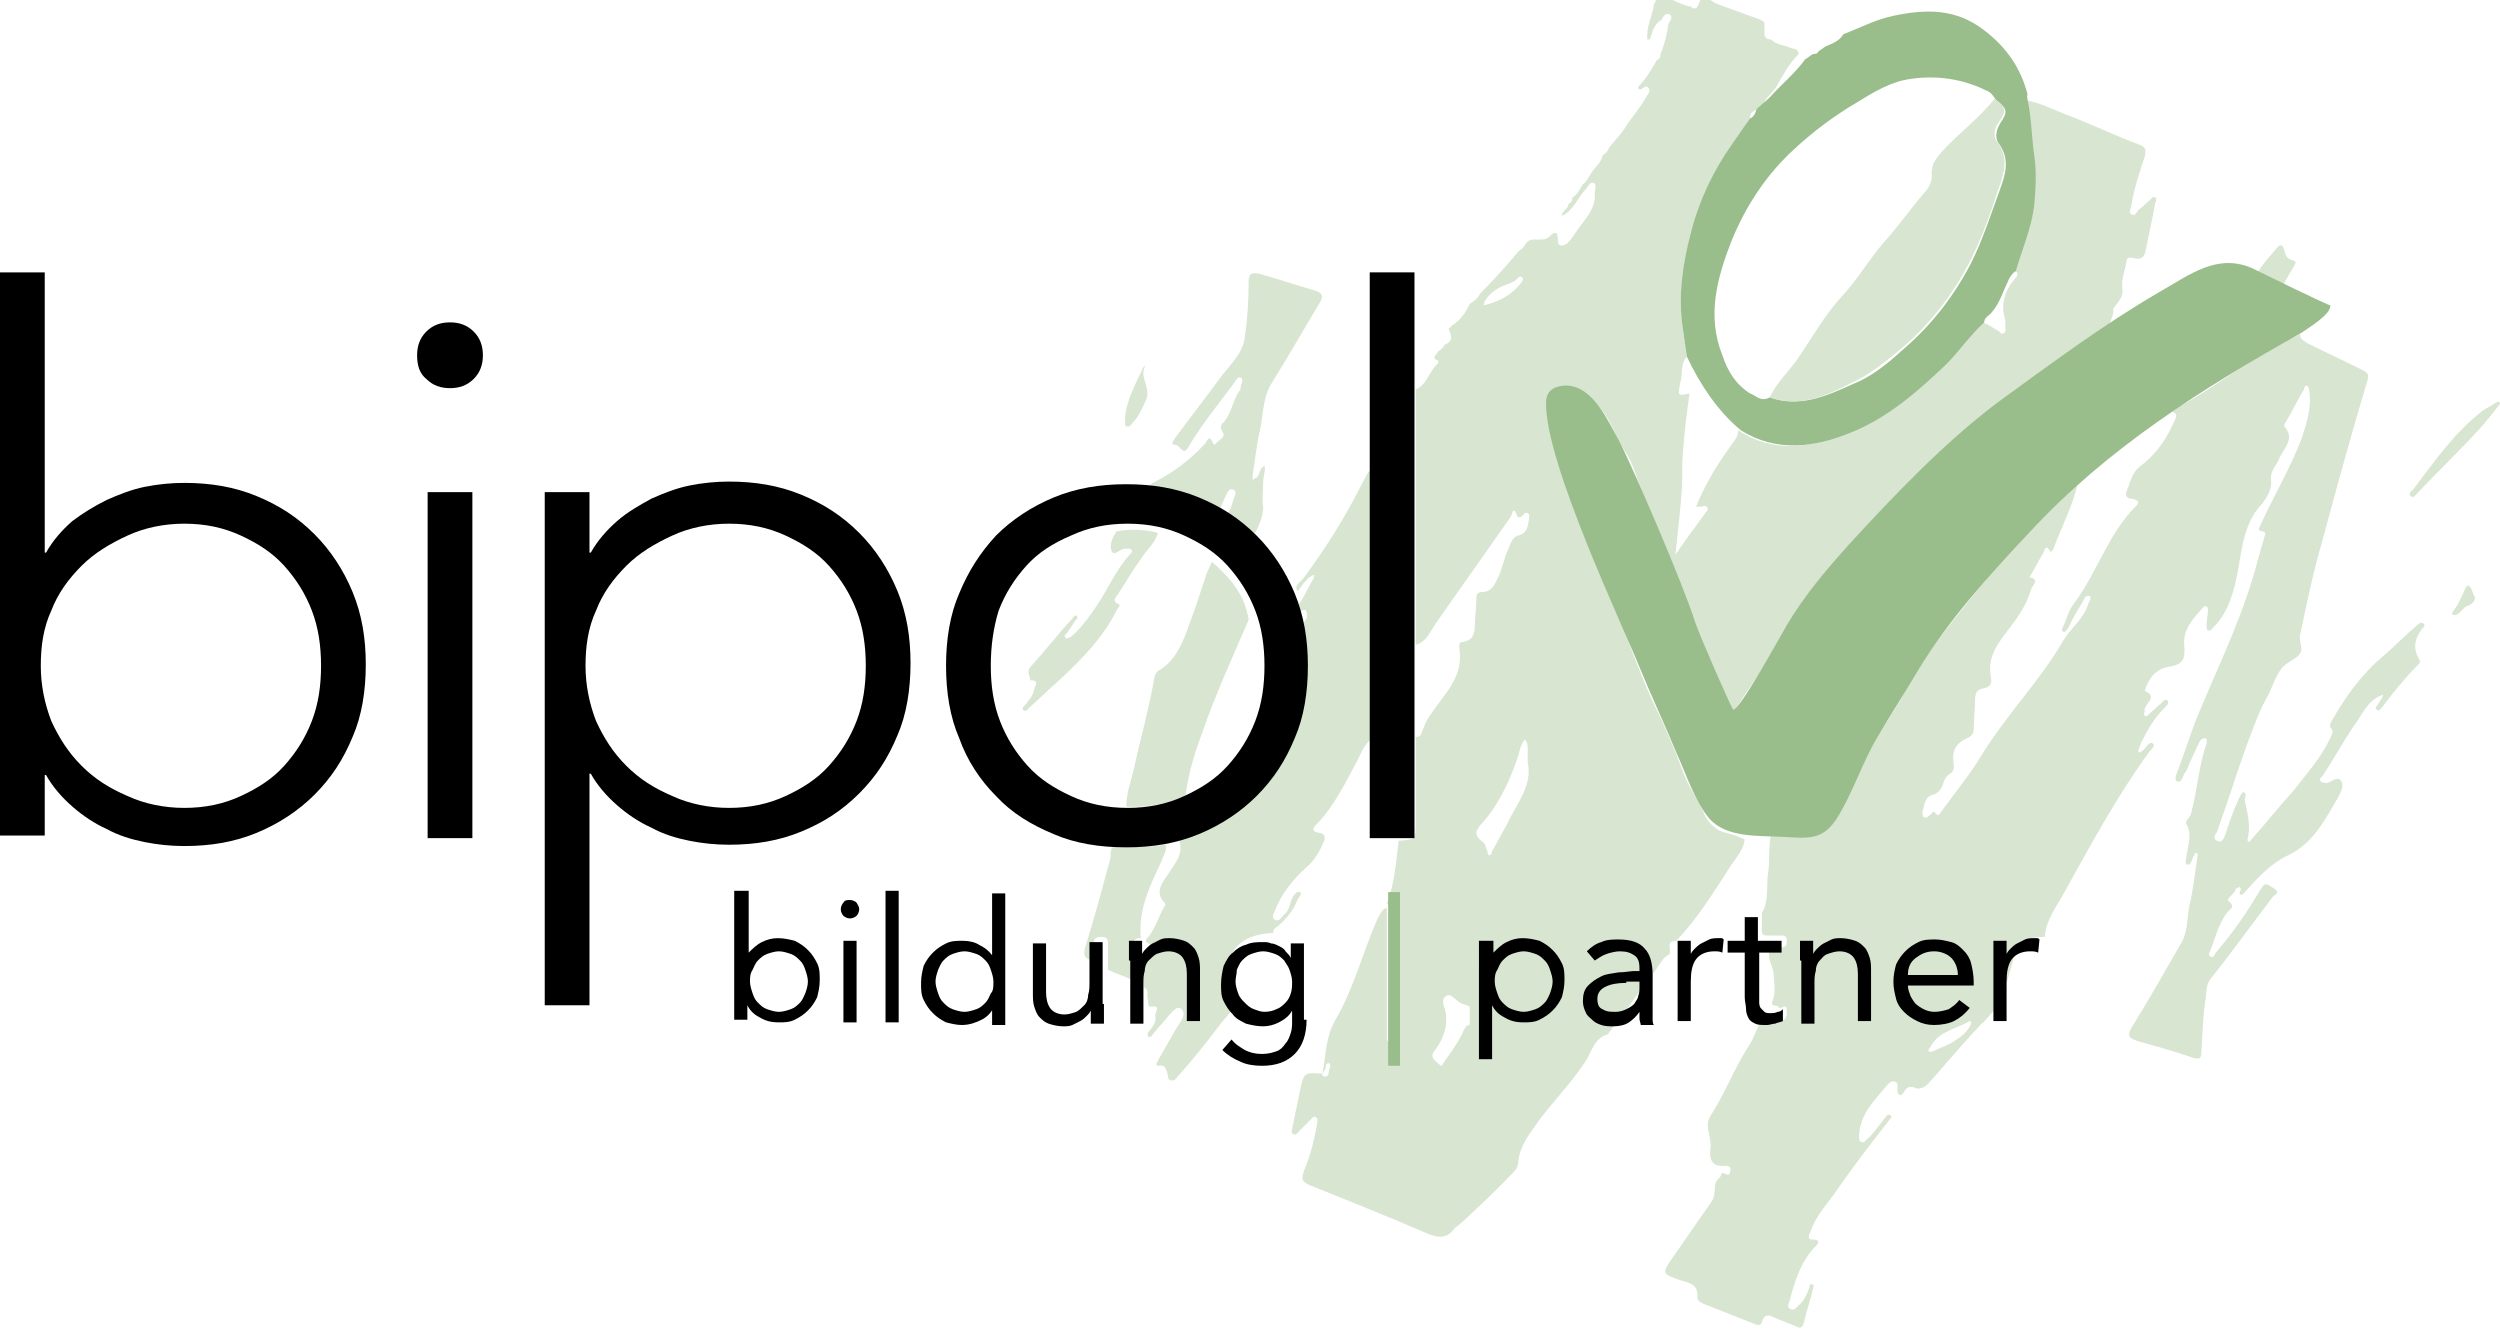 <?xml version="1.0" encoding="utf-8"?>
<!-- Generator: Adobe Illustrator 19.1.0, SVG Export Plug-In . SVG Version: 6.00 Build 0)  -->
<svg version="1.1" id="Ebene_1" xmlns="http://www.w3.org/2000/svg" xmlns:xlink="http://www.w3.org/1999/xlink" x="0px" y="0px"
	 viewBox="0 0 190 101" style="enable-background:new 0 0 190 101;" xml:space="preserve">
<style type="text/css">
	.st0{fill:#D7E5D1;}
	.st1{fill:#9ABD8C;}
</style>
<path class="st0" d="M173.4,21.9c-0.8-0.2-1.2-0.9-1.8-1.2c0.4-0.7,0.9-1.2,1.4-1.8c0.3-0.4,0.5-0.3,0.6,0.1
	c0.1,0.4,0.2,0.7,0.7,0.8c0.3,0.1,0.1,0.3,0,0.5C174,20.8,173.7,21.3,173.4,21.9z"/>
<path class="st0" d="M160.3,24.8c-1.3,0.9-2.5,2-3.9,2.8c-1.5,0.9-2.8,2-4.3,2.9c-1.7,1.2-3.2,2.6-4.7,4.1c-0.5,0.6-1.2,0.9-1.8,1.5
	c-1.4,1.5-2.9,3-4.3,4.5c-1.5,1.5-2.7,3.1-4,4.7c-1.2,1.5-2,3.2-2.9,4.8c-0.8,1.3-1.7,2.5-2.5,3.8c-0.2,0.4-0.4,0.2-0.5-0.1
	c-0.6-1.4-1.1-2.8-1.8-4.2c-1.1-2.3-2.2-3.7-3.3-6l0.8-1.1c0.8-1.2,1.7-2.4,2.5-3.5c0.1-0.1,0.3-0.3,0.1-0.5c-0.1-0.1-0.3,0-0.4,0
	c-0.1,0-0.2,0-0.4,0v0c0.7-1.7,1.6-3.2,2.7-4.7c0.2-0.3,0.5-0.6,0.5-1.1c2.7,1.8,5.6,1.3,8.3,0.2c2.8-1.1,5.1-3.1,7.3-5.2
	c1-1,1.9-2.2,2.9-3.2c0.5,0.1,0.8,0.4,1.2,0.6c0.2,0.1,0.3,0.4,0.5,0.2c0.2-0.1,0.1-0.4,0.1-0.6c0-0.1,0-0.3,0-0.4
	c-0.4-1.2,0-2.3,0.8-3.2c0.2-0.2,0.2-0.5-0.2-0.5c0.5-1.7,1.2-3.3,1.4-5c0.2-1.3,0.2-2.5,0-3.8c-0.2-1.4-0.2-2.8-0.5-4.2
	c1.1,0.2,2.1,0.7,3.1,1.1c1.9,0.7,3.7,1.6,5.6,2.3c0.5,0.2,0.5,0.4,0.4,0.9c-0.4,1.2-0.8,2.4-1,3.6c0,0.3-0.3,0.6,0,0.8
	c0.3,0.2,0.4-0.3,0.6-0.4c0.3-0.2,0.5-0.5,0.8-0.7c0.1-0.1,0.2-0.3,0.4-0.2c0.1,0,0.1,0.3,0,0.4c-0.2,1.2-0.5,2.4-0.7,3.5
	c-0.1,0.6-0.3,0.9-1,0.7c-0.4-0.1-0.5,0.1-0.5,0.3c-0.1,0.7-0.4,1.3-0.3,2.1c0.1,0.6-0.4,1-0.7,1.5
	C160.7,23.8,160.4,24.3,160.3,24.8z"/>
<path class="st0" d="M122.2,78.6c-1,0.3-1.2,1.2-1.6,1.9c-1.2,1.9-2.8,3.4-4.1,5.3c-0.5,0.7-1,1.5-1.1,2.4c0,0.3-0.1,0.6-0.3,0.8
	c-1.3,1.4-2.6,2.6-4,3.9c-0.2,0.2-0.4,0.3-0.6,0.5c-0.5,0.7-1.1,0.7-1.9,0.4c-3-1.3-6-2.5-9-3.7c-0.7-0.3-0.7-0.5-0.5-1.1
	c0.5-1.2,0.8-2.4,1-3.6c0-0.2,0.1-0.4-0.1-0.5c-0.2-0.1-0.3,0.1-0.4,0.2c-0.3,0.3-0.6,0.6-0.9,0.9c-0.1,0.1-0.2,0.3-0.4,0.2
	c-0.2-0.1-0.1-0.3-0.1-0.4c0.2-1,0.4-1.9,0.6-2.9c0.3-1.4,0.3-1.4,1.7-1.3c0,0.1,0,0.2,0.1,0.2c0.5,0.1,0.3-0.4,0.5-0.7
	c0-0.1,0-0.3-0.1-0.3c-0.3,0-0.2,0.3-0.3,0.5c-0.1,0.1-0.1,0.2-0.2,0.3c0.3-1.4,0.2-2.7,1-4.1c1.4-2.4,2.1-5.2,3.2-7.7
	c0.2-0.3,0.3-0.7,0.7-0.8c0,0.3,0,0.6,0,0.9c0,2.9,0,5.8,0,8.7c0,0.3-0.1,0.7,0.5,0.7c0.5,0,0.4-0.4,0.4-0.7c0-3,0-6,0-9
	c0-0.7-0.2-1-0.9-0.9c0.6-1.6,0.7-3.2,0.9-4.8c1.3-0.1,1.3-0.1,1.3-1.4c0-2.2,0-4.3,0-6.5c0.2,0,0.3,0,0.4-0.2
	c0.2-0.5,0.4-1.1,0.8-1.6c1-1.5,2.5-2.8,2.1-5c0-0.2,0-0.4,0.2-0.4c0.9-0.1,1-0.7,1-1.5c0-0.5,0.1-1.1,0.1-1.7c0-0.3,0-0.6,0.4-0.6
	c0.8,0,1-0.6,1.3-1.2c0.3-0.7,0.4-1.3,0.7-2c0.2-0.4,0.3-1,0.8-1.1c0.7-0.2,0.7-0.7,0.8-1.2c0-0.2,0.1-0.4-0.1-0.5
	c-0.2-0.1-0.3,0.1-0.4,0.2c-0.1,0.1-0.3,0.2-0.4,0c-0.3-0.9-0.4,0-0.5,0.1c-1.9,2.7-3.8,5.4-5.7,8.1c-0.4,0.6-0.7,1.4-1.5,1.6
	c0-6.5,0-12.9,0-19.4c0.9-0.4,1-1.4,1.7-2c0,0,0-0.2,0-0.2c-0.6-0.2-0.1-0.4,0-0.7c0.2-0.1,0.4-0.3,0.5-0.5c0.7-0.3,0.5-0.7,0.3-1.2
	c0.1-0.1,0.2-0.2,0.3-0.3c0.5-0.3,0.9-0.8,1.2-1.4c0-0.1,0.1-0.1,0.1-0.2c0.3-0.2,0.6-0.4,0.8-0.8c1-1,2-2.1,2.9-3.2
	c0.2-0.1,0.4-0.3,0.5-0.5c0.4-0.7,1.1-0.2,1.7-0.5c0.3-0.2,0.8-0.9,0.8,0.2c0,0.5,0.4,0.4,0.7,0.2c0.3-0.3,0.5-0.6,0.7-0.9
	c0.6-0.9,1.5-1.7,1.4-2.9c0-0.3,0.2-0.7-0.1-0.8c-0.3-0.1-0.4,0.3-0.6,0.5c-0.6,0.6-0.9,1.6-1.8,2c0-0.4,0.5-0.5,0.5-0.9
	c0.2-0.1,0.3-0.2,0.3-0.5h0c0.2-0.1,0.4-0.3,0.5-0.5c0.1-0.2,0.2-0.3,0.3-0.5c0.3-0.2,0.4-0.5,0.6-0.8c0.3-0.5,0.8-0.8,0.9-1.4
	c0.2-0.1,0.4-0.3,0.5-0.6c0.5-0.6,1-1.1,1.4-1.8c0.5-0.7,1-1.3,1.4-2c0.1-0.2,0.4-0.5,0.2-0.7c-0.2-0.3-0.4,0-0.6,0.1
	c-0.2,0-0.2-0.1-0.2-0.2c0.6-0.6,1-1.3,1.4-2c0.2-0.1,0.3-0.2,0.3-0.5c0.3-0.7,0.5-1.5,0.6-2.3c0.1-0.2,0.4-0.5,0.1-0.7
	c-0.2-0.1-0.5,0-0.6,0.4c-0.6,0.3-0.7,0.9-0.9,1.5c-0.1,0-0.1,0-0.2,0c-0.1-1,0.4-1.8,0.5-2.7c0.2-0.2,0.1-0.5,0.5-0.6
	c0.8,0.1,1.5,0.7,2.3,0.8c0.3,0.3,0.5,0.1,0.6-0.2c0.1-0.2,0.1-0.3,0.2-0.5c0.5,0,0.8,0.3,1.2,0.5c1.1,0.4,2.2,0.8,3.3,1.2
	c0.1,0.1,0.2,0.1,0.3,0.2l0,0c0,0.2,0,0.3,0,0.5c0,0.2,0,0.3,0,0.5c0.1,0.2,0.2,0.3,0.5,0.3c0.4,0.4,0.9,0.4,1.4,0.6
	c0.2,0.1,0.4,0.1,0.6,0.2c0,0.1,0.1,0.2,0.1,0.3c-0.7,0.7-1.2,1.6-1.7,2.5c-0.3,0.5-1,0.9-1,1.6l0,0C133,8.4,133,8.7,133,9
	c-0.4,0.7-0.9,1.3-1.4,2c-1.4,2.1-2.5,4.3-3.1,6.7c-0.6,2.4-1,4.8-0.6,7.3c0.1,0.7,0.2,1.4,0.3,2.1c-0.5,0.6-0.3,1.3-0.5,2
	c-0.2,1-0.2,1,0.7,0.8l0,0c-0.2,1.5-0.4,3-0.5,4.5c-0.1,1,0,2-0.1,3c-0.1,1.7-0.7,6.6-0.8,8.3l-1.2-1.6c-0.1-0.2-1.2-1-1.3-1.2
	c-0.7-1.4,1-3.8,0.4-5.3c-0.5-1.1-0.7-2.3-1.4-3.3c-0.4-0.6-0.7-1.3-1-1.9c-0.7-1.4-1.7-2.5-3.2-2.8c-0.5-0.1-1-0.1-1.3,0.4
	c-0.5,0.9-0.5,1.7-0.2,2.7c0.3,0.8,0.7,1.7,0.9,2.5c0.4,1.4,1,2.8,1.8,4.1c0.2,0.4-0.1,0.7,0.1,1c0.9,1.6,1.7,3.2,2.1,5
	c0.4,1.4,0.8,2.7,1.3,4.1c0.5,1.3,1,2.6,1.6,3.9c0.9,1.8,1.7,3.7,2.4,5.6c0.4,1,1,1.8,1.4,2.7c0.3,0.8,0.9,1.5,1.8,1.7
	c0.5,0.1,0.9,0.3,1.4,0.5c-0.1,0.8-0.6,1.3-1,1.9c-1.3,2-2.5,4-4.2,5.8c-0.8,0-0.4,0.6-0.5,1c-0.6,0.3-0.8,0.9-1.2,1.4 M111.7,76.5
	c-0.2-0.1-0.3-0.1-0.5-0.2c-0.5-0.1-0.9-0.9-1.3-0.6c-0.5,0.3,0,1,0,1.5c0.1,1-0.3,1.9-0.9,2.7c-0.4,0.5,0.2,0.8,0.4,1
	c0.2,0.3,0.3-0.2,0.5-0.4c0.5-0.7,1-1.4,1.3-2.1c0.1-0.2,0.2-0.5,0.5-0.5 M116.1,57.9c0-0.1,0-0.3,0-0.4c0-0.4,0.1-0.9-0.2-1.3
	c-0.3,0.3-0.4,0.8-0.5,1.2c-0.6,1.8-1.4,3.6-2.7,5.1c-0.6,0.6-0.7,1,0,1.5c0.2,0.1,0.2,0.4,0.3,0.6c0.1,0.1,0,0.4,0.2,0.4
	c0.1,0,0.2-0.2,0.2-0.3c0.4-0.7,0.7-1.3,1.1-2C115.3,61,116.5,59.7,116.1,57.9z M112.8,23.2c1.2-0.3,2.1-0.8,2.8-1.7
	c0.1-0.1,0.2-0.3,0.1-0.4c-0.2-0.2-0.3,0-0.4,0.1c-0.2,0.2-0.5,0.3-0.7,0.4c-0.7,0.2-1.3,0.6-1.7,1.2c-0.1,0.1-0.1,0.2-0.1,0.3
	C112.7,23.1,112.8,23.2,112.8,23.2z"/>
<path class="st0" d="M152,76.5c-0.6,0.3-0.9,0.9-1.4,1.3c-1.4,1.5-2.7,3-4,4.5c-0.3,0.3-0.6,0.5-1,0.4c-0.4-0.2-0.7-0.1-0.9,0.3
	c-0.1,0.1-0.2,0.3-0.3,0.2c-0.2,0-0.2-0.3-0.2-0.4c0-0.2,0.1-0.5-0.2-0.6c-0.3-0.1-0.5,0.2-0.6,0.3c-0.9,1.1-2,2.1-2.1,3.7
	c0,0.2-0.1,0.5,0.2,0.6c0.2,0.1,0.3-0.2,0.5-0.3c0.5-0.5,0.9-1.1,1.3-1.6c0.1-0.1,0.2-0.3,0.4-0.1c0.1,0.1,0,0.2-0.1,0.3
	c-1.4,1.8-2.8,3.6-4.1,5.5c-0.7,1-1.5,1.8-1.9,3c-0.1,0.2-0.3,0.6,0.1,0.6c0.9,0,0.3,0.5,0.2,0.6c-1.1,1.2-1.5,2.6-1.9,4.1
	c-0.1,0.2-0.2,0.5,0.1,0.6c0.3,0.1,0.4-0.1,0.6-0.3c0.4-0.3,0.6-0.8,0.8-1.3c0-0.1,0-0.3,0.2-0.3c0.2,0,0.1,0.2,0.1,0.3
	c-0.2,0.9-0.5,1.7-0.7,2.6c-0.1,0.4-0.3,0.5-0.6,0.3c-0.5-0.2-1-0.4-1.5-0.6c-0.4-0.2-0.9-0.5-1.1,0.3c-0.1,0.3-0.4,0.2-0.6,0.1
	c-1.3-0.5-2.5-1-3.8-1.5c-0.2-0.1-0.5-0.2-0.5-0.5c0.1-1-0.6-1.1-1.3-1.3c-1.4-0.5-1.4-0.5-0.6-1.7c1-1.4,2-2.9,3-4.3
	c0.4-0.6,0-1.4,0.6-1.8c0.1-0.1,0.1-0.5,0.4-0.3c0.3,0.2,0.4,0,0.4-0.2c0.1-0.3-0.1-0.4-0.4-0.4c-1.1,0.1-1.2-0.6-1.1-1.4
	c0.1-0.8-0.5-1.6,0-2.4c1.1-1.7,1.8-3.6,2.9-5.3c0.4-0.6,0.6-1.3,0.9-1.9c0.5,0,1,0.1,1.5,0c0.5-0.1,0.5-0.4,0.5-0.8
	c0-0.6-0.4-0.1-0.6-0.2c0-0.3-0.7,0-0.5-0.5c0.3-0.7,0.1-1.4,0.1-2.1c-0.1-0.7-0.6-1.3-0.2-2c0.2,0,0.4,0,0.7,0
	c0.4,0,0.5-0.1,0.5-0.5c0-0.4-0.2-0.4-0.5-0.4c-0.3,0-0.6,0-1,0c-0.3,0-0.4-0.1-0.4-0.4c0-0.4,0-0.8,0-1.3c0.6-1,0.3-2.2,0.5-3.2
	c0.1-0.9,0-1.9,0.2-2.8c0.9,0,1.7,0.1,2.6,0.1c1.2,0.1,1.9-0.6,2.4-1.5c0.8-1.5,1.5-2.9,2.2-4.4c0.8-1.7,2-3.2,2.9-4.9
	c0.8-1.6,1.9-3.2,3-4.6c1.6-2,3.1-4,4.8-5.8c1.2-1.3,2.3-2.6,3.6-3.8c0.6-0.6,1.1-1.3,1.8-1.7c-0.4,1.7-1.2,3.2-1.8,4.8
	c0,0.1-0.2,0.4-0.3,0.3c-0.3-0.6-0.4-0.1-0.5,0.1c-0.3,0.5-0.6,1.1-0.9,1.6c-0.1,0.1-0.2,0.3-0.1,0.3c0.7,0.1,0.2,0.6,0.1,0.8
	c-0.3,1-0.8,1.9-1.5,2.8c-0.9,1.2-1.9,2.3-1.6,3.9c0.1,0.5,0,0.8-0.5,0.9c-0.6,0.1-0.7,0.4-0.7,1c0,0.7-0.1,1.5-0.1,2.2
	c0,0.2-0.1,0.3-0.3,0.5c-1.1,0.5-1.4,1-1.2,2.2c0,0.3-0.1,0.5-0.3,0.6c-0.3,0.2-0.4,0.4-0.5,0.7c-0.1,0.4-0.4,0.8-0.8,0.9
	c-0.7,0.2-0.6,0.8-0.8,1.3c0,0.1,0,0.3,0.1,0.4c0.2,0.1,0.3,0,0.4-0.1c0.2-0.1,0.3-0.4,0.4-0.3c0.4,0.5,0.4,0.1,0.6-0.1
	c1-1.4,2.1-2.7,3-4.2c1.9-3.1,4.4-5.6,6.2-8.7c0.6-1,1.6-1.7,1.9-2.8c0.1-0.2,0.3-0.5,0.1-0.6c-0.3-0.1-0.4,0.2-0.5,0.4
	c-0.4,0.7-0.8,1.3-1.1,2c-0.1,0.1-0.2,0.4-0.4,0.3c-0.2-0.1,0-0.3,0-0.4c0.3-0.6,0.4-1.2,0.8-1.7c1.8-2.4,2.6-5.3,4.7-7.4
	c0.3-0.3,0.3-0.5-0.3-0.6c-0.3,0-0.5-0.2-0.4-0.5c0.3-0.7,0.4-1.5,1.1-2c1.2-0.9,2-2.1,2.6-3.5c0.1-0.2,0.2-0.5-0.2-0.6
	c0.1-0.1,0.2-0.3,0.3-0.3c2.2-1.1,4.2-2.7,6.3-3.9c1-0.6,2-1.2,3.1-1.7c0,0.4,0.3,0.5,0.6,0.7c1.4,0.7,2.7,1.3,4.1,2
	c0.4,0.2,0.6,0.3,0.4,0.9c-1.2,4-2.3,8-3.4,12.1c-0.7,2.4-1.2,4.8-1.7,7.2c-0.1,0.5,0.4,1.1-0.2,1.6c-0.3,0.2-0.6,0.4-0.9,0.6
	c-0.7,0.6-0.9,1.5-1.3,2.3c-0.7,1.2-1.1,2.4-1.6,3.7c-0.8,2.2-1.5,4.5-2.3,6.7c-0.1,0.2-0.4,0.5,0,0.7c0.4,0.2,0.5-0.2,0.6-0.4
	c0.3-0.9,0.6-1.8,1-2.7c0.1-0.2,0.3-0.6,0.4-0.6c0.3,0.1,0.1,0.4,0.1,0.6c0.2,1,0.5,2,0.2,3c0,0,0,0.1,0.1,0.2
	c0.1-0.1,0.2-0.1,0.2-0.2c1.1-1.2,2.1-2.5,3.2-3.7c1-1.3,2.1-2.5,2.8-4c0.1-0.3,0.3-0.5,0.1-0.7c-0.2-0.2-0.1-0.4,0-0.6
	c1.1-1.9,2.3-3.6,4-5c0.8-0.7,1.6-1.5,2.4-2.2c0.2-0.1,0.3-0.4,0.6-0.2c0.2,0.2-0.1,0.3-0.2,0.5c-0.5,0.7-0.6,1.4-0.2,2.1
	c0.1,0.2,0.2,0.3,0,0.5c-1,1-1.9,2.1-2.8,3.3c-0.1,0.1-0.2,0.3-0.4,0.1c-0.1-0.1,0-0.2,0.1-0.3c0.1-0.3,0.4-0.5,0.4-0.8
	c0,0,0,0,0-0.1c0,0,0,0,0,0.1c-1.2,0.4-1.6,1.6-2.3,2.5c-0.8,1.2-1.5,2.5-2.3,3.7c-0.1,0.1-0.3,0.2-0.1,0.4c0.1,0.1,0.3,0.1,0.5,0.1
	c0.3-0.1,0.7-0.5,1-0.2c0.3,0.4,0,0.9-0.2,1.3c-1,1.7-1.9,3.5-3.8,4.4c-1.3,0.6-2.3,1.7-3.2,2.7c-0.1,0.1-0.2,0.3-0.4,0.3
	c-0.2-0.1,0-0.3,0-0.4c0-0.1,0-0.1-0.1-0.2c-0.1,0.1-0.3,0.1-0.3,0.2c-0.1,0.4-0.8,0.7-0.5,0.9c0.5,0.4,0.1,0.6-0.1,0.8
	c-0.7,0.9-0.9,1.9-1.3,2.9c-0.1,0.2-0.2,0.4,0,0.5c0.2,0.1,0.3-0.1,0.4-0.3c1.3-1.5,2.4-3.1,3.4-4.8c0.4-0.7,0.6-0.3,1-0.1
	c0.6,0.4,0,0.5-0.1,0.7c-1.6,2.1-3.1,4.2-4.7,6.2c-0.4,0.5-0.3,1.2-0.4,1.7c-0.2,1.3-0.2,2.6-0.3,3.9c0,0.5-0.2,0.5-0.6,0.4
	c-1.4-0.5-2.9-0.9-4.3-1.3c-0.5-0.2-0.8-0.3-0.4-1c1.3-2.1,2.5-4.2,3.7-6.3c0.6-0.9,0.5-2,0.7-3c0.3-1.2,0.4-2.4,0.6-3.6
	c0-0.1,0.1-0.3-0.1-0.4c-0.1,0-0.1,0.2-0.2,0.3c-0.1,0.2-0.2,0.7-0.5,0.6c-0.2-0.1,0-0.5,0-0.8c0.1-0.7,0.4-1.5,0-2.2
	c-0.2-0.3,0.2-0.5,0.3-0.8c0.5-1.8,0.6-3.7,1.2-5.4c0-0.2,0.1-0.3-0.1-0.4c-0.2,0-0.3,0.1-0.4,0.2c-0.3,0.6-0.5,1.1-0.8,1.7
	c-0.1,0.3-0.2,0.6-0.4,0.8c-0.1,0.2-0.2,0.7-0.5,0.6c-0.3-0.1-0.1-0.5,0-0.8c0.5-1.3,0.9-2.6,1.4-3.9c1.4-3.4,3-6.7,4.1-10.1
	c0.4-1.2,0.7-2.5,1.1-3.8c0-0.1,0.2-0.3-0.1-0.4c-0.4-0.1-0.4-0.1-0.2-0.5c1-2.2,2.2-4.2,3.1-6.5c0.4-1.2,0.8-2.4,0.6-3.7
	c0-0.1,0-0.3-0.2-0.4c-0.1,0-0.2,0.2-0.2,0.3c-0.5,0.8-0.9,1.7-1.4,2.5c-0.1,0.1-0.1,0.3-0.1,0.3c0.9,1-0.1,1.7-0.4,2.5
	c-0.2,0.5-0.7,0.9-0.6,1.6c0.1,0.6-0.3,1.3-0.7,1.8c-1.3,1.4-1.5,3.2-1.8,5c-0.3,1.6-0.7,3.2-1.9,4.4c-0.1,0.1-0.2,0.3-0.4,0.2
	c-0.1,0-0.1-0.3-0.1-0.4c0-0.4,0.1-0.7,0.1-1.1c0-0.1,0-0.3-0.1-0.3c-0.1-0.1-0.2,0-0.3,0.1c-0.7,0.8-1.5,1.6-1.4,2.8
	c0.1,1.2-0.1,1.5-1.3,1.7c-0.9,0.2-1.3,0.8-1.6,1.5c0,0.1-0.1,0.3-0.1,0.3c1.1,0.5-0.1,1,0,1.5c0,0.1-0.1,0.3,0,0.4
	c0.2,0.1,0.3-0.1,0.4-0.2c0.3-0.2,0.5-0.5,0.8-0.7c0.1-0.1,0.3-0.4,0.5-0.3c0.2,0.2,0,0.4-0.2,0.6c-0.8,0.8-1.3,1.7-1.8,2.7
	c0,0.1-0.1,0.2-0.1,0.3c0,0.1-0.2,0.3,0,0.4c0,0,0.2-0.1,0.3-0.2c0.2-0.2,0.5-0.7,0.7-0.5c0.3,0.2-0.2,0.5-0.3,0.7
	c-2.4,3.3-4.4,7-6.4,10.6c-0.6,1.1-1.4,2.1-1.5,3.4c-0.8,0-1.5,0.1-2.1,0.7 M149.8,77.8c0-0.3-0.1-0.2-0.3-0.1
	c-0.5,0.3-1,0.4-1.5,0.7c-0.5,0.2-1,0.6-1.3,1.2c-0.1,0.1-0.2,0.2-0.1,0.3c0.1,0.1,0.2,0,0.3,0c0.6-0.3,1.3-0.5,1.8-0.9
	C149.2,78.7,149.6,78.3,149.8,77.8z"/>
<path class="st1" d="M174.9,25.3c-7.5,4.2-14.8,8.8-20.7,15.2c-3,3.2-6.1,6.6-8.4,10.4c-1,1.7-2.1,3.4-3.1,5.1
	c-1.2,2-1.9,4.3-3.1,6.2c-1.1,1.7-2.2,1.5-4.1,1.4c-1.8-0.1-4.3,0.1-5.6-1.4c-1.1-1.3-1.8-3.5-2.5-5c-0.9-2.2-1.9-4.3-2.8-6.5
	c-1.2-3-7.2-15.6-7.1-20.1c0-1.1,0.9-1.3,1.6-1.3c2,0.1,3.1,2.7,3.9,4.1c1.1,2.1,5,11.2,5.8,13.8c0.4,1.2,2.7,6.4,2.9,6.7
	c0.3,0.5,3.8-5.9,4.1-6.4c1.3-2.2,3-4.2,4.7-6.1c3.5-3.8,7.2-7.7,11.3-10.8c4-2.9,8-5.9,12.3-8.4c2.3-1.3,4.4-3,7.1-1.8
	c0.4,0.2,5.9,2.9,5.9,2.8C177.2,23.9,175.3,25,174.9,25.3C173.9,25.9,175.6,24.8,174.9,25.3z"/>
<path class="st1" d="M154.1,7.6c0.3,1.4,0.3,2.8,0.5,4.2c0.2,1.3,0.1,2.6,0,3.8c-0.2,1.7-0.9,3.3-1.4,5c-0.3,0.2-0.5,0.5-0.6,0.8
	c-0.4,0.8-0.6,1.6-1.2,2.3c-0.2,0.3-0.6,0.4-0.6,0.8c-1.1,1-1.9,2.2-2.9,3.2c-2.2,2.1-4.5,4.1-7.3,5.2c-2.7,1.1-5.6,1.5-8.3-0.2
	c-1.8-1.5-3.1-3.5-4.1-5.6c-0.1-0.7-0.2-1.4-0.3-2.1c-0.4-2.5,0-5,0.6-7.3c0.6-2.4,1.7-4.7,3.1-6.7c0.5-0.7,0.9-1.3,1.4-2
	c0.3-0.1,0.4-0.4,0.5-0.7l0,0c0.3-0.3,0.7-0.6,1-0.9c0.9-1,1.9-1.8,2.7-2.9c0.2-0.1,0.4-0.3,0.6-0.4c0.2,0,0.3,0,0.4-0.2
	c0.2-0.1,0.4-0.3,0.6-0.4c0.5-0.2,1-0.4,1.3-0.9c1.3-0.5,2.4-1.1,3.8-1.4c2.4-0.5,4.7-0.6,6.9,1.1c1.7,1.3,2.8,2.9,3.3,4.9
	C154,7.3,154.1,7.4,154.1,7.6z M134.5,30.2c2.3,0.8,4.3-0.1,6.3-1c1.5-0.6,2.7-1.6,3.9-2.7c2.1-1.8,3.8-4,5.1-6.5
	c0.9-1.8,1.5-3.7,2.2-5.6c0.4-1.1,0.8-2.3-0.1-3.5c-0.3-0.4-0.2-1,0.1-1.5c0.6-0.9,0.6-1.1-0.3-1.8c-0.2-0.3-0.4-0.6-0.7-0.7
	c-1.8-0.9-3.8-1.2-5.8-0.9c-1.5,0.2-2.8,1-4.1,1.8c-1.7,1-3.3,2.2-4.7,3.5c-2.1,1.9-3.7,4.3-4.8,7c-1.1,2.8-1.9,5.7-0.7,8.7
	c0.4,1.2,1,2.2,2.1,2.9C133.4,30,133.8,30.6,134.5,30.2z"/>
<path class="st0" d="M87.4,71.8c-0.1-0.1-0.2-0.2-0.3-0.2c0-0.1,0-0.1,0-0.2c0.7-0.7,0.9-1.7,1.4-2.5c0.1-0.1,0.1-0.2,0-0.3
	c-0.8-0.8-0.1-1.6,0.3-2.2c0.5-0.8,1.2-1.5,0.8-2.6c4-1.2,7-3.6,8.6-7.6c1.2-2.9,1.3-5.8,0.7-8.8c0.4-0.2,0.5-0.5,0.4-0.9
	c-0.1-0.3-0.4,0-0.6-0.1c0-0.1-0.1-0.2-0.1-0.3c0.5-0.7,0.8-1.4,1.2-2.1c0.1-0.1,0.1-0.3,0-0.3c0,0-0.2,0.1-0.3,0.2
	c-0.1,0-0.1,0.1-0.2,0.2c-0.3,0.2-0.6,0.9-0.7,0.8c-0.3-0.4,0.3-0.7,0.5-1c1.7-2.3,3.2-4.7,4.5-7.3c0.2-0.3,0.3-0.8,0.7-0.9
	c0,4.5,0,9,0,13.5c0,2.3,0,4.6,0,6.9c-0.7,0.5-0.9,1.3-1.3,2c-0.8,1.5-1.6,3.1-2.8,4.4c-0.2,0.2-0.8,0.7,0.1,0.8
	c0.5,0.1,0.4,0.5,0.3,0.7c-0.3,0.7-0.7,1.4-1.3,1.9c-1,0.9-1.9,2-2.4,3.3c-0.1,0.2-0.3,0.6,0,0.7c0.3,0.2,0.5-0.2,0.7-0.4
	c0.4-0.3,0.4-0.8,0.6-1.2c0.1-0.3,0.4-0.6,0.6-0.5c0.2,0.1-0.1,0.4-0.2,0.6c-0.3,0.8-0.9,1.5-1.5,2c-0.2,0.1-0.4,0.3-0.3,0.5
	c-2.1,0.1-3.2,0.9-3.5,2.6c-0.2,0.9,0,1.8,0.4,2.6c0.1,0.8-0.6,1.2-1,1.8c-1,1.3-2,2.6-3.1,3.8c-0.2,0.2-0.3,0.5-0.6,0.4
	c-0.3,0-0.2-0.4-0.3-0.6c-0.1-0.2-0.1-0.6-0.6-0.5c-0.4,0-0.1-0.3-0.1-0.4c0.6-1,1.1-2,1.7-2.9c0.2-0.3,0.4-0.7,0.1-1
	c-0.3-0.3-0.6,0.1-0.9,0.4c-0.4,0.5-0.8,0.9-1.2,1.4c-0.1,0.1-0.2,0.4-0.4,0.3c-0.2-0.2,0-0.4,0.1-0.5c0.2-0.3,0.5-0.6,0.4-1.1
	c0-0.4,0.5-0.8-0.4-0.7c-0.2,0-0.1-0.4-0.2-0.7c0-0.3,0.1-0.6-0.3-0.8c0-0.5,0-1.1,0.1-1.6"/>
<path class="st0" d="M95.2,40.8c-0.7-0.5-1.4-1.1-2.1-1.6c0.5-0.4,0.5-0.9,0.7-1.4c0.1-0.2,0.2-0.5-0.1-0.6
	c-0.3-0.1-0.4,0.2-0.5,0.4c-0.2,0.4-0.4,0.9-0.6,1.4c-1.7-0.8-3.4-1.4-5.3-1.6c-0.1-0.4,0.1-0.6,0.5-0.8c1.4-0.7,2.7-1.7,3.8-2.9
	c0.1-0.1,0.3-0.8,0.6,0c0.1,0.2,0.2,0,0.3-0.1c0.2-0.2,0.7-0.4,0.4-0.8c-0.2-0.3-0.1-0.6,0.1-0.7c0.6-0.7,0.7-1.7,1.2-2.4
	c0.1-0.1,0.1-0.2,0.1-0.4c0.1-0.2,0.2-0.5,0-0.6c-0.2-0.1-0.4,0.2-0.5,0.4c-1.2,1.6-2.5,3.2-3.5,4.9c-0.4,0.7-0.6-0.2-1-0.2
	c-0.4,0-0.1-0.3,0-0.5c1.1-1.5,2.2-2.9,3.3-4.4c0.7-1,1.8-1.9,2-3.2c0.2-1.4,0.3-2.9,0.3-4.3c0-0.6,0.2-0.7,0.8-0.6
	c1.4,0.4,2.9,0.9,4.3,1.3c0.5,0.2,0.6,0.4,0.3,0.9c-1.2,2-2.4,4.1-3.7,6.2c-0.6,1-0.6,2.2-0.8,3.3c-0.3,1.2-0.4,2.4-0.6,3.6
	c0,0.1,0,0.2,0,0.4c0.1-0.1,0.2-0.2,0.3-0.2c0.3-0.3,0.2-0.7,0.6-0.9c0.1,0.4-0.1,0.8-0.1,1.2c0,0.7-0.1,1.4,0,2
	C96,39.1,95.7,40.1,95.2,40.8z"/>
<path class="st0" d="M84.5,64.4c1.4,0,2.7,0,4.1-0.2c0.1,0.5-0.2,0.8-0.3,1.2c-0.9,1.9-1.8,3.7-1.6,5.9c-0.5,0-0.6,0.2-0.6,0.7
	c0.1,0.8,0,1.7,0,2.5c-0.6-0.3-1.3-0.5-1.9-0.8c0-0.6,0-1.2,0-1.8c0-0.3,0.1-0.7-0.5-0.7c-0.5,0-0.6,0.2-0.6,0.7c0,0.3,0,0.7,0,1.1
	c-0.7-0.1-0.8-0.4-0.6-1.1c0.7-2.2,1.3-4.5,1.9-6.7C84.4,64.9,84.4,64.7,84.5,64.4z"/>
<path class="st0" d="M190,30.7c-0.4,0.5-0.8,1-1.2,1.5c-1.6,1.8-3.4,3.5-5.1,5.3c-0.1,0.1-0.3,0.4-0.5,0.2c-0.2-0.2,0.1-0.4,0.2-0.5
	c1.6-2.1,3.1-4.3,5.3-6c0.3-0.2,0.7-0.4,1-0.6C189.8,30.5,190,30.5,190,30.7z"/>
<path class="st0" d="M85.5,31.8c0.1-1.4,0.8-2.6,1.4-3.9c0.1-0.1,0.2-0.1,0.1,0c-0.4,0.8,0.5,1.6,0.1,2.5c-0.3,0.6-0.5,1.2-1,1.7
	c-0.1,0.1-0.2,0.4-0.5,0.3C85.4,32.3,85.6,32,85.5,31.8z"/>
<path class="st0" d="M188.1,45.4c0,0.4-0.4,0.6-0.7,0.7c-0.3,0.2-0.6,0.8-1,0.6c-0.2-0.1,0.4-0.6,0.5-1c0.1-0.2,0.2-0.4,0.3-0.6
	c0.1-0.2,0.2-0.6,0.4-0.6C187.9,44.7,187.9,45.1,188.1,45.4z"/>
<path class="st0" d="M134.5,30.2c0.5-1.1,1.4-1.9,2.1-2.9c1.1-1.6,2.1-3.4,3.4-4.8c1.2-1.3,2-2.7,3.1-4c1.1-1.2,2-2.5,3.1-3.8
	c0.4-0.4,0.7-1,0.6-1.5c0-0.8,0.4-1.2,0.8-1.7c1.3-1.4,2.8-2.5,4-4c0.9,0.7,0.9,0.9,0.3,1.8c-0.4,0.5-0.4,1.2-0.1,1.5
	c0.9,1.2,0.5,2.4,0.1,3.5c-0.6,1.9-1.3,3.8-2.2,5.6c-1.3,2.5-3,4.7-5.1,6.5c-1.2,1-2.5,2.1-3.9,2.7C138.8,30.1,136.7,31,134.5,30.2z
	"/>
<path class="st0" d="M85.6,61.3c0-1.1,0.4-2,0.6-3c0.5-2.2,1.1-4.4,1.5-6.6c0-0.2,0.1-0.5,0.3-0.7c1.4-0.8,1.9-2.2,2.4-3.6
	c0.5-1.3,0.9-2.6,1.3-3.8c0.1-0.3,0.3-0.6,0.4-0.9c1.4,1.2,2.5,2.5,2.8,4.4c-1.2,2.8-2.5,5.6-3.5,8.5c-0.6,1.6-1.1,3.2-1.3,4.9
	C88.7,61.1,87.2,61.4,85.6,61.3z"/>
<path class="st0" d="M88,40.5c-0.2,0.8-0.9,1.3-1.3,2c-0.6,0.8-1.1,1.7-1.7,2.6c-0.1,0.2-0.6,0.6,0,0.8c0.2,0.1,0,0.3-0.1,0.4
	c-1,2.1-2.7,3.8-4.4,5.4c-0.8,0.7-1.5,1.4-2.3,2.1c-0.1,0.1-0.2,0.3-0.4,0.2c-0.2-0.2,0-0.3,0.1-0.4c0.3-0.4,0.6-0.7,0.7-1.2
	c0-0.2,0.5-0.7-0.3-0.7c0-0.3-0.3-0.6,0-1c1.1-1.2,2.1-2.5,3.2-3.7c0.1-0.1,0.2-0.3,0.3-0.2c0.2,0.1,0,0.3-0.1,0.4
	c-0.2,0.3-0.4,0.6-0.6,0.9c-0.1,0.1-0.3,0.2-0.1,0.4c0.1,0.1,0.3-0.1,0.4-0.1c0.9-0.8,1.6-1.8,2.3-2.9c0.7-1.2,1.3-2.4,2.2-3.4
	c0.1-0.1,0.2-0.2,0.1-0.3c-0.1-0.1-0.2-0.1-0.3-0.1c-0.1,0-0.1,0-0.2,0c-0.4,0-0.8,0.6-1,0.2c-0.2-0.4,0-1,0.3-1.4c0,0,0-0.1,0-0.1
	C85.8,40.2,86.9,40.2,88,40.5z"/>
<g>
	<path d="M0,20.7h3.4v21.3h0.1c0.5-0.9,1.2-1.7,2-2.4C6.3,39,7.1,38.5,8.1,38c0.9-0.4,1.9-0.8,2.9-1c1-0.2,2-0.3,3-0.3
		c2,0,3.8,0.3,5.5,1c1.7,0.7,3.1,1.6,4.4,2.9c1.2,1.2,2.2,2.7,2.9,4.4c0.7,1.7,1,3.5,1,5.5c0,2-0.3,3.9-1,5.5
		c-0.7,1.7-1.6,3.1-2.9,4.4c-1.2,1.2-2.7,2.2-4.4,2.9c-1.7,0.7-3.5,1-5.5,1c-1,0-2-0.1-3-0.3c-1-0.2-2-0.5-2.9-1
		c-0.9-0.4-1.8-1-2.6-1.7c-0.8-0.7-1.5-1.5-2-2.4H3.4v4.6H0V20.7z M3.1,50.6c0,1.5,0.3,2.9,0.8,4.2c0.6,1.3,1.3,2.4,2.3,3.4
		c1,1,2.1,1.7,3.5,2.3c1.3,0.6,2.8,0.9,4.3,0.9c1.6,0,3-0.3,4.3-0.9c1.3-0.6,2.4-1.3,3.3-2.3c0.9-1,1.6-2.1,2.1-3.4
		c0.5-1.3,0.7-2.7,0.7-4.2c0-1.5-0.2-2.9-0.7-4.2c-0.5-1.3-1.2-2.4-2.1-3.4c-0.9-1-2-1.7-3.3-2.3c-1.3-0.6-2.7-0.9-4.3-0.9
		c-1.5,0-3,0.3-4.3,0.9C8.4,41.3,7.2,42,6.2,43c-1,1-1.8,2.1-2.3,3.4C3.3,47.7,3.1,49.1,3.1,50.6z"/>
	<path d="M31.7,27c0-0.7,0.2-1.3,0.7-1.8c0.5-0.5,1.1-0.7,1.8-0.7c0.7,0,1.3,0.2,1.8,0.7c0.5,0.5,0.7,1.1,0.7,1.8
		c0,0.7-0.2,1.3-0.7,1.8c-0.5,0.5-1.1,0.7-1.8,0.7c-0.7,0-1.3-0.2-1.8-0.7C31.9,28.4,31.7,27.8,31.7,27z M32.5,37.4h3.4v26.3h-3.4
		V37.4z"/>
	<path d="M41.4,37.4h3.4v4.6h0.1c0.5-0.9,1.2-1.7,2-2.4c0.8-0.7,1.7-1.2,2.6-1.7c0.9-0.4,1.9-0.8,2.9-1c1-0.2,2-0.3,3-0.3
		c2,0,3.8,0.3,5.5,1c1.7,0.7,3.1,1.6,4.4,2.9c1.2,1.2,2.2,2.7,2.9,4.4c0.7,1.7,1,3.5,1,5.5c0,2-0.3,3.9-1,5.5
		c-0.7,1.7-1.6,3.1-2.9,4.4s-2.7,2.2-4.4,2.9c-1.7,0.7-3.5,1-5.5,1c-1,0-2-0.1-3-0.3c-1-0.2-2-0.5-2.9-1c-0.9-0.4-1.8-1-2.6-1.7
		c-0.8-0.7-1.5-1.5-2-2.4h-0.1v17.6h-3.4V37.4z M44.5,50.6c0,1.5,0.3,2.9,0.8,4.2c0.6,1.3,1.3,2.4,2.3,3.4c1,1,2.1,1.7,3.5,2.3
		c1.3,0.6,2.8,0.9,4.3,0.9c1.6,0,3-0.3,4.3-0.9c1.3-0.6,2.4-1.3,3.3-2.3c0.9-1,1.6-2.1,2.1-3.4c0.5-1.3,0.7-2.7,0.7-4.2
		c0-1.5-0.2-2.9-0.7-4.2C64.6,45.1,63.9,44,63,43c-0.9-1-2-1.7-3.3-2.3c-1.3-0.6-2.7-0.9-4.3-0.9c-1.5,0-3,0.3-4.3,0.9
		c-1.3,0.6-2.5,1.3-3.5,2.3c-1,1-1.8,2.1-2.3,3.4C44.7,47.7,44.5,49.1,44.5,50.6z"/>
	<path d="M71.9,50.6c0-2,0.3-3.9,1-5.5c0.7-1.7,1.6-3.1,2.8-4.4c1.2-1.2,2.7-2.2,4.4-2.9c1.7-0.7,3.5-1,5.5-1c2,0,3.8,0.3,5.5,1
		c1.7,0.7,3.1,1.6,4.4,2.9c1.2,1.2,2.2,2.7,2.9,4.4c0.7,1.7,1,3.5,1,5.5c0,2-0.3,3.9-1,5.5c-0.7,1.7-1.6,3.1-2.9,4.4
		c-1.2,1.2-2.7,2.2-4.4,2.9c-1.7,0.7-3.5,1-5.5,1c-2,0-3.9-0.3-5.5-1c-1.7-0.7-3.2-1.6-4.4-2.9c-1.2-1.2-2.2-2.7-2.8-4.4
		C72.2,54.5,71.9,52.6,71.9,50.6z M75.3,50.6c0,1.5,0.2,2.9,0.7,4.2c0.5,1.3,1.2,2.4,2.1,3.4c0.9,1,2,1.7,3.3,2.3
		c1.3,0.6,2.7,0.9,4.3,0.9c1.6,0,3-0.3,4.3-0.9c1.3-0.6,2.4-1.3,3.3-2.3c0.9-1,1.6-2.1,2.1-3.4c0.5-1.3,0.7-2.7,0.7-4.2
		c0-1.5-0.2-2.9-0.7-4.2c-0.5-1.3-1.2-2.4-2.1-3.4c-0.9-1-2-1.7-3.3-2.3c-1.3-0.6-2.7-0.9-4.3-0.9c-1.6,0-3,0.3-4.3,0.9
		C80,41.3,78.9,42,78,43c-0.9,1-1.6,2.1-2.1,3.4C75.5,47.7,75.3,49.1,75.3,50.6z"/>
	<path d="M104.1,20.7h3.4v43h-3.4V20.7z"/>
</g>
<g>
	<path d="M55.9,67.7h1v4.7h0c0.3-0.3,0.6-0.6,1-0.8c0.4-0.2,0.8-0.3,1.2-0.3c0.5,0,0.9,0.1,1.3,0.2c0.4,0.2,0.7,0.4,1,0.7
		c0.3,0.3,0.5,0.6,0.7,1s0.2,0.8,0.2,1.3s-0.1,0.9-0.2,1.3c-0.2,0.4-0.4,0.7-0.7,1c-0.3,0.3-0.6,0.5-1,0.7c-0.4,0.2-0.8,0.2-1.2,0.2
		c-0.6,0-1-0.1-1.5-0.4c-0.4-0.2-0.7-0.5-0.9-0.9h0v1.1h-1V67.7z M57,74.6c0,0.3,0.1,0.6,0.2,0.9c0.1,0.3,0.2,0.5,0.4,0.7
		c0.2,0.2,0.4,0.4,0.7,0.5c0.3,0.1,0.6,0.2,0.9,0.2c0.3,0,0.6-0.1,0.9-0.2c0.3-0.1,0.5-0.3,0.7-0.5c0.2-0.2,0.3-0.5,0.4-0.7
		c0.1-0.3,0.2-0.6,0.2-0.9c0-0.3-0.1-0.6-0.2-0.9c-0.1-0.3-0.2-0.5-0.4-0.7c-0.2-0.2-0.4-0.4-0.7-0.5s-0.6-0.2-0.9-0.2
		c-0.3,0-0.6,0.1-0.9,0.2s-0.5,0.3-0.7,0.5c-0.2,0.2-0.3,0.5-0.4,0.7C57,74,57,74.3,57,74.6z"/>
	<path d="M63.9,69.1c0-0.2,0.1-0.4,0.2-0.5c0.1-0.2,0.3-0.2,0.5-0.2c0.2,0,0.4,0.1,0.5,0.2c0.1,0.2,0.2,0.3,0.2,0.5
		c0,0.2-0.1,0.4-0.2,0.5c-0.1,0.1-0.3,0.2-0.5,0.2c-0.2,0-0.4-0.1-0.5-0.2C64,69.5,63.9,69.3,63.9,69.1z M64.1,71.5h1v6.2h-1V71.5z"
		/>
	<path d="M67.3,67.7h1v10h-1V67.7z"/>
	<path d="M75.5,76.6L75.5,76.6c-0.2,0.4-0.5,0.7-0.9,0.9c-0.4,0.2-0.9,0.4-1.5,0.4c-0.4,0-0.8-0.1-1.2-0.2c-0.4-0.2-0.7-0.4-1-0.7
		s-0.5-0.6-0.7-1c-0.2-0.4-0.2-0.8-0.2-1.3s0.1-0.9,0.2-1.3c0.2-0.4,0.4-0.7,0.7-1c0.3-0.3,0.6-0.5,1-0.7c0.4-0.2,0.8-0.2,1.3-0.2
		c0.4,0,0.9,0.1,1.2,0.3c0.4,0.2,0.7,0.4,1,0.8h0v-4.7h1v10h-1V76.6z M75.5,74.6c0-0.3-0.1-0.6-0.2-0.9c-0.1-0.3-0.2-0.5-0.4-0.7
		c-0.2-0.2-0.4-0.4-0.7-0.5c-0.3-0.1-0.6-0.2-0.9-0.2c-0.3,0-0.6,0.1-0.9,0.2c-0.3,0.1-0.5,0.3-0.7,0.5c-0.2,0.2-0.3,0.5-0.4,0.7
		c-0.1,0.3-0.2,0.6-0.2,0.9c0,0.3,0.1,0.6,0.2,0.9c0.1,0.3,0.2,0.5,0.4,0.7c0.2,0.2,0.4,0.4,0.7,0.5c0.3,0.1,0.6,0.2,0.9,0.2
		c0.3,0,0.6-0.1,0.9-0.2c0.3-0.1,0.5-0.3,0.7-0.5c0.2-0.2,0.3-0.5,0.4-0.7C75.5,75.3,75.5,75,75.5,74.6z"/>
	<path d="M83.9,76.3c0,0.3,0,0.5,0,0.8c0,0.2,0,0.5,0,0.7h-1c0-0.2,0-0.3,0-0.5c0-0.2,0-0.3,0-0.5h0c-0.1,0.2-0.2,0.3-0.3,0.4
		c-0.1,0.1-0.3,0.3-0.5,0.4c-0.2,0.1-0.4,0.2-0.6,0.3c-0.2,0.1-0.5,0.1-0.7,0.1c-0.4,0-0.8-0.1-1.1-0.2c-0.3-0.1-0.5-0.3-0.7-0.5
		c-0.2-0.2-0.3-0.5-0.4-0.8c-0.1-0.3-0.1-0.7-0.1-1v-3.8h1v3.7c0,0.5,0.1,0.9,0.3,1.2c0.2,0.3,0.6,0.5,1.1,0.5
		c0.3,0,0.6-0.1,0.9-0.2c0.2-0.1,0.4-0.3,0.6-0.5c0.2-0.2,0.3-0.5,0.3-0.8c0.1-0.3,0.1-0.6,0.1-1v-3h1V76.3z"/>
	<path d="M85.8,73c0-0.3,0-0.5,0-0.8c0-0.2,0-0.5,0-0.7h1c0,0.2,0,0.3,0,0.5c0,0.2,0,0.3,0,0.5h0c0.1-0.2,0.2-0.3,0.3-0.4
		c0.1-0.1,0.3-0.3,0.5-0.4c0.2-0.1,0.4-0.2,0.6-0.3c0.2-0.1,0.5-0.1,0.7-0.1c0.4,0,0.8,0.1,1.1,0.2c0.3,0.1,0.5,0.3,0.7,0.5
		c0.2,0.2,0.3,0.5,0.4,0.8c0.1,0.3,0.1,0.7,0.1,1v3.8h-1V74c0-0.5-0.1-0.9-0.3-1.2s-0.6-0.5-1.1-0.5c-0.3,0-0.6,0.1-0.9,0.2
		c-0.2,0.1-0.4,0.3-0.6,0.5c-0.2,0.2-0.3,0.5-0.3,0.8c-0.1,0.3-0.1,0.6-0.1,1v3h-1V73z"/>
	<path d="M99.3,77.5c0,1.1-0.3,2-0.9,2.6c-0.6,0.6-1.4,0.9-2.5,0.9c-0.6,0-1.2-0.1-1.6-0.3c-0.5-0.2-1-0.5-1.4-0.9l0.7-0.8
		c0.3,0.4,0.7,0.6,1,0.8c0.4,0.2,0.8,0.3,1.3,0.3c0.5,0,0.8-0.1,1.1-0.2c0.3-0.1,0.5-0.3,0.7-0.6c0.2-0.2,0.3-0.5,0.4-0.8
		c0.1-0.3,0.1-0.6,0.1-0.9v-0.8h0c-0.2,0.4-0.6,0.7-1,0.9c-0.4,0.2-0.8,0.3-1.2,0.3c-0.5,0-0.9-0.1-1.3-0.2c-0.4-0.2-0.8-0.4-1-0.7
		c-0.3-0.3-0.5-0.6-0.7-1c-0.2-0.4-0.2-0.8-0.2-1.3c0-0.5,0.1-1,0.2-1.4c0.2-0.4,0.4-0.8,0.7-1c0.3-0.3,0.6-0.5,1-0.6
		c0.4-0.2,0.9-0.2,1.3-0.2c0.2,0,0.4,0,0.6,0.1c0.2,0,0.4,0.1,0.6,0.2c0.2,0.1,0.4,0.2,0.5,0.4c0.2,0.2,0.3,0.3,0.4,0.5h0v-1.1h1
		V77.5z M93.9,74.6c0,0.3,0.1,0.6,0.2,0.9c0.1,0.3,0.3,0.5,0.5,0.7c0.2,0.2,0.4,0.4,0.7,0.5c0.3,0.1,0.5,0.2,0.8,0.2
		c0.4,0,0.7-0.1,0.9-0.2c0.3-0.1,0.5-0.3,0.7-0.5c0.2-0.2,0.3-0.4,0.4-0.7c0.1-0.3,0.1-0.6,0.1-0.9c0-0.3-0.1-0.6-0.2-0.9
		c-0.1-0.3-0.3-0.5-0.4-0.7c-0.2-0.2-0.4-0.4-0.7-0.5c-0.3-0.1-0.6-0.2-0.9-0.2c-0.3,0-0.6,0.1-0.9,0.2c-0.3,0.1-0.5,0.3-0.7,0.5
		c-0.2,0.2-0.3,0.5-0.4,0.7C94,74,93.9,74.3,93.9,74.6z"/>
	<path class="st1" d="M106.4,67.8V81h-0.9V67.8H106.4z"/>
	<path d="M112.5,71.5h1v0.9h0c0.3-0.3,0.6-0.6,1-0.8c0.4-0.2,0.8-0.3,1.2-0.3c0.5,0,0.9,0.1,1.3,0.2c0.4,0.2,0.7,0.4,1,0.7
		c0.3,0.3,0.5,0.6,0.7,1c0.2,0.4,0.2,0.8,0.2,1.3s-0.1,0.9-0.2,1.3c-0.2,0.4-0.4,0.7-0.7,1c-0.3,0.3-0.6,0.5-1,0.7
		c-0.4,0.2-0.8,0.2-1.2,0.2c-0.6,0-1-0.1-1.5-0.4c-0.4-0.2-0.7-0.5-0.9-0.9h0v4.1h-1V71.5z M113.6,74.6c0,0.3,0.1,0.6,0.2,0.9
		c0.1,0.3,0.2,0.5,0.4,0.7c0.2,0.2,0.4,0.4,0.7,0.5c0.3,0.1,0.6,0.2,0.9,0.2c0.3,0,0.6-0.1,0.9-0.2c0.3-0.1,0.5-0.3,0.7-0.5
		c0.2-0.2,0.3-0.5,0.4-0.7c0.1-0.3,0.2-0.6,0.2-0.9c0-0.3-0.1-0.6-0.2-0.9c-0.1-0.3-0.2-0.5-0.4-0.7c-0.2-0.2-0.4-0.4-0.7-0.5
		c-0.3-0.1-0.6-0.2-0.9-0.2c-0.3,0-0.6,0.1-0.9,0.2c-0.3,0.1-0.5,0.3-0.7,0.5c-0.2,0.2-0.3,0.5-0.4,0.7
		C113.6,74,113.6,74.3,113.6,74.6z"/>
	<path d="M120.6,72.3c0.3-0.3,0.7-0.6,1.1-0.7c0.4-0.2,0.9-0.2,1.3-0.2c0.9,0,1.6,0.2,2,0.7c0.4,0.4,0.6,1.1,0.6,2v2.7
		c0,0.2,0,0.4,0,0.6c0,0.2,0,0.4,0.1,0.5h-1c0-0.1-0.1-0.3-0.1-0.5c0-0.2,0-0.3,0-0.5h0c-0.2,0.3-0.5,0.6-0.8,0.8
		c-0.3,0.2-0.7,0.3-1.2,0.3c-0.3,0-0.6,0-0.9-0.1s-0.5-0.2-0.7-0.4c-0.2-0.2-0.4-0.3-0.5-0.6c-0.1-0.2-0.2-0.5-0.2-0.8
		c0-0.5,0.1-0.9,0.4-1.2c0.3-0.3,0.6-0.5,1-0.7s0.8-0.2,1.3-0.3c0.5,0,0.9-0.1,1.2-0.1h0.4v-0.2c0-0.5-0.1-0.8-0.4-1
		c-0.3-0.2-0.6-0.3-1.1-0.3c-0.3,0-0.7,0.1-1,0.2c-0.3,0.1-0.6,0.3-0.9,0.5L120.6,72.3z M123.6,74.7c-0.7,0-1.2,0.1-1.6,0.3
		c-0.4,0.2-0.6,0.5-0.6,0.9c0,0.4,0.1,0.7,0.4,0.8c0.3,0.2,0.6,0.2,1,0.2c0.3,0,0.6-0.1,0.8-0.2c0.2-0.1,0.4-0.2,0.6-0.4
		c0.1-0.2,0.3-0.4,0.3-0.6c0.1-0.2,0.1-0.5,0.1-0.7v-0.4H123.6z"/>
	<path d="M127.5,73c0-0.3,0-0.5,0-0.8c0-0.2,0-0.5,0-0.7h1c0,0.2,0,0.3,0,0.5c0,0.2,0,0.3,0,0.5h0c0.1-0.2,0.2-0.3,0.3-0.4
		c0.1-0.1,0.3-0.3,0.5-0.4c0.2-0.1,0.4-0.2,0.6-0.3c0.2-0.1,0.5-0.1,0.7-0.1c0.1,0,0.1,0,0.2,0c0.1,0,0.1,0,0.2,0.1l-0.1,1
		c-0.2-0.1-0.4-0.1-0.6-0.1c-0.6,0-1.1,0.2-1.4,0.6c-0.3,0.4-0.4,1-0.4,1.7v3h-1V73z"/>
	<path d="M135.5,72.4h-1.8v3.1c0,0.2,0,0.4,0,0.6c0,0.2,0,0.3,0.1,0.5c0.1,0.1,0.2,0.2,0.3,0.3c0.1,0.1,0.3,0.1,0.5,0.1
		c0.1,0,0.3,0,0.5-0.1c0.2,0,0.3-0.1,0.4-0.2l0,0.9c-0.2,0.1-0.4,0.1-0.6,0.2c-0.2,0-0.4,0.1-0.6,0.1c-0.4,0-0.7,0-0.9-0.1
		c-0.2-0.1-0.4-0.2-0.5-0.4c-0.1-0.2-0.2-0.4-0.2-0.7c0-0.3-0.1-0.6-0.1-0.9v-3.4h-1.3v-0.9h1.3v-1.8h1v1.8h1.8V72.4z"/>
	<path d="M136.8,73c0-0.3,0-0.5,0-0.8c0-0.2,0-0.5,0-0.7h1c0,0.2,0,0.3,0,0.5c0,0.2,0,0.3,0,0.5h0c0.1-0.2,0.2-0.3,0.3-0.4
		c0.1-0.1,0.3-0.3,0.5-0.4c0.2-0.1,0.4-0.2,0.6-0.3c0.2-0.1,0.5-0.1,0.7-0.1c0.4,0,0.8,0.1,1.1,0.2c0.3,0.1,0.5,0.3,0.7,0.5
		c0.2,0.2,0.3,0.5,0.4,0.8c0.1,0.3,0.1,0.7,0.1,1v3.8h-1V74c0-0.5-0.1-0.9-0.3-1.2c-0.2-0.3-0.6-0.5-1.1-0.5c-0.3,0-0.6,0.1-0.9,0.2
		s-0.4,0.3-0.6,0.5c-0.2,0.2-0.3,0.5-0.3,0.8c-0.1,0.3-0.1,0.6-0.1,1v3h-1V73z"/>
	<path d="M149.7,76.6c-0.4,0.5-0.8,0.8-1.2,1c-0.4,0.2-1,0.3-1.5,0.3c-0.5,0-0.9-0.1-1.3-0.3c-0.4-0.2-0.7-0.4-1-0.7
		c-0.3-0.3-0.5-0.6-0.6-1c-0.1-0.4-0.2-0.8-0.2-1.3c0-0.5,0.1-0.9,0.2-1.3c0.2-0.4,0.4-0.7,0.7-1c0.3-0.3,0.6-0.5,1-0.7
		c0.4-0.2,0.8-0.2,1.3-0.2c0.4,0,0.8,0.1,1.2,0.2c0.4,0.1,0.7,0.4,0.9,0.6c0.3,0.3,0.5,0.6,0.6,1c0.1,0.4,0.2,0.9,0.2,1.4v0.3h-5
		c0,0.3,0.1,0.5,0.2,0.8c0.1,0.2,0.3,0.5,0.4,0.6s0.4,0.3,0.6,0.4c0.2,0.1,0.5,0.2,0.8,0.2c0.4,0,0.8-0.1,1.1-0.2
		c0.3-0.2,0.6-0.4,0.8-0.7L149.7,76.6z M148.8,74.1c0-0.5-0.2-1-0.5-1.3c-0.3-0.3-0.8-0.5-1.3-0.5c-0.6,0-1,0.2-1.4,0.5
		c-0.4,0.3-0.6,0.7-0.6,1.3H148.8z"/>
	<path d="M151.5,73c0-0.3,0-0.5,0-0.8c0-0.2,0-0.5,0-0.7h1c0,0.2,0,0.3,0,0.5c0,0.2,0,0.3,0,0.5h0c0.1-0.2,0.2-0.3,0.3-0.4
		c0.1-0.1,0.3-0.3,0.5-0.4c0.2-0.1,0.4-0.2,0.6-0.3c0.2-0.1,0.5-0.1,0.7-0.1c0.1,0,0.1,0,0.2,0c0.1,0,0.1,0,0.2,0.1l-0.1,1
		c-0.2-0.1-0.4-0.1-0.6-0.1c-0.6,0-1.1,0.2-1.4,0.6c-0.3,0.4-0.4,1-0.4,1.7v3h-1V73z"/>
</g>
</svg>

